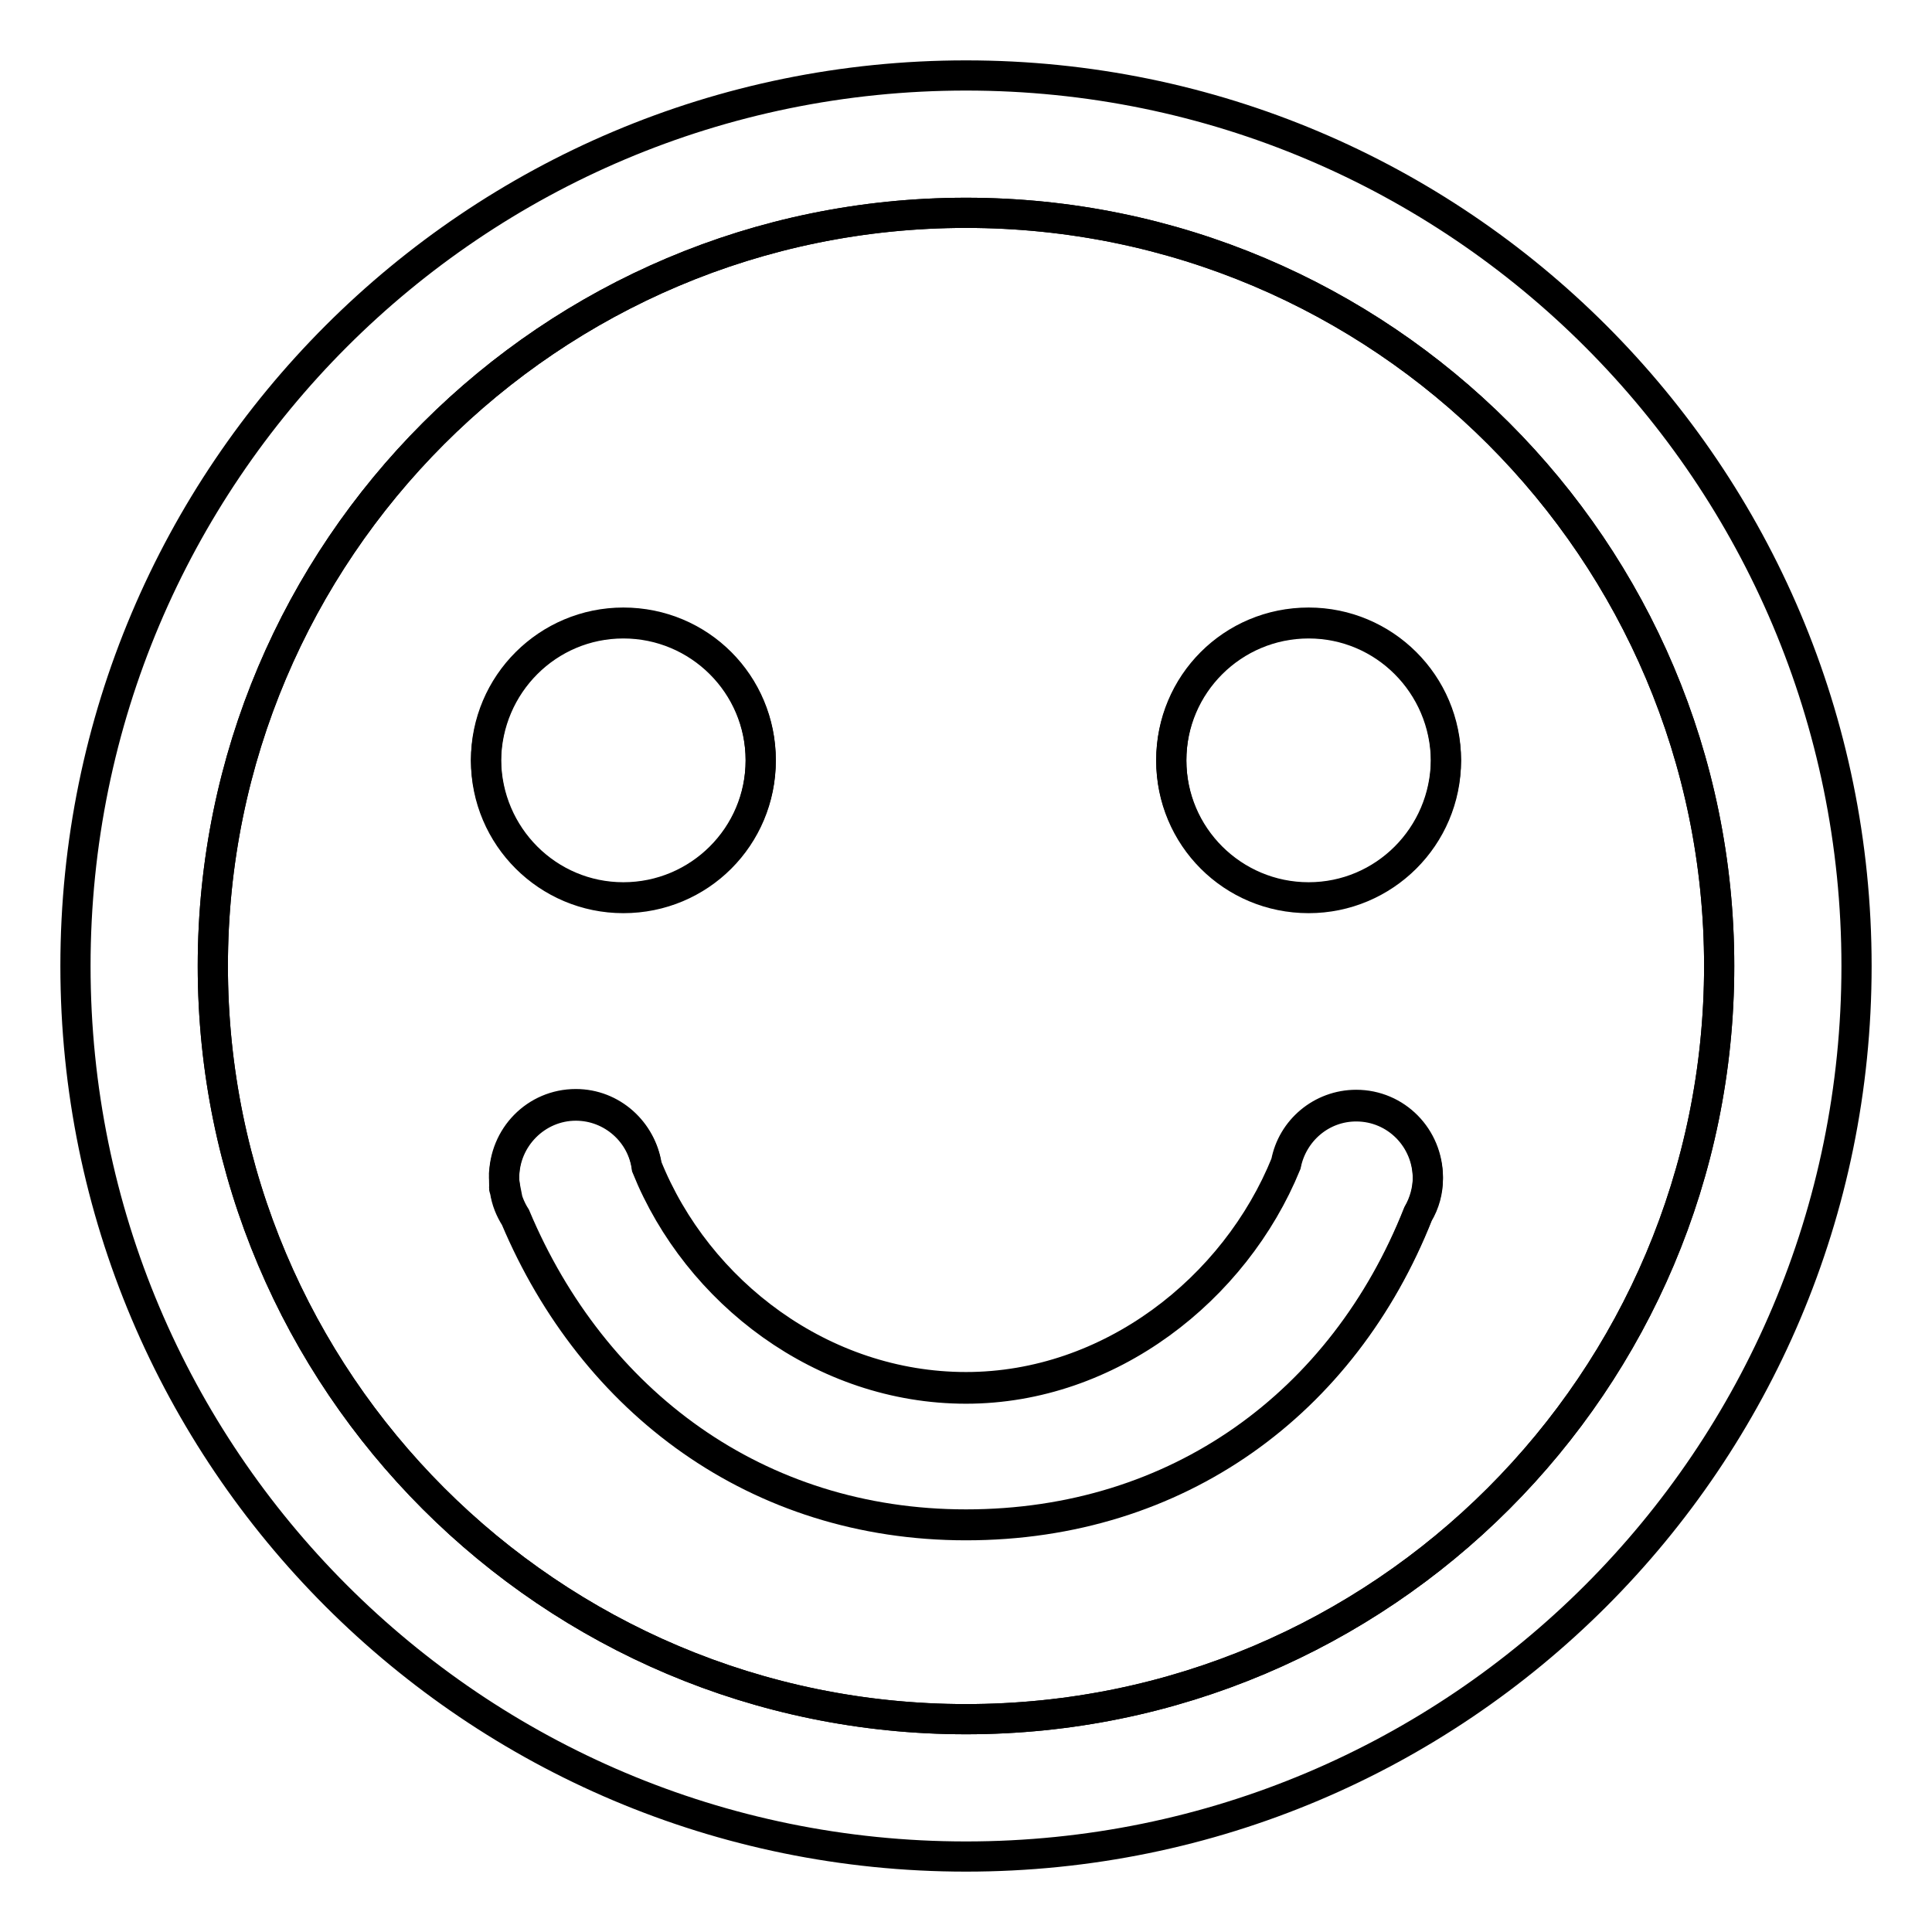 <?xml version="1.0" encoding="utf-8"?>
<!-- Svg Vector Icons : http://www.onlinewebfonts.com/icon -->
<!DOCTYPE svg PUBLIC "-//W3C//DTD SVG 1.1//EN" "http://www.w3.org/Graphics/SVG/1.1/DTD/svg11.dtd">
<svg version="1.1" xmlns="http://www.w3.org/2000/svg" xmlns:xlink="http://www.w3.org/1999/xlink" x="0px" y="0px" viewBox="0 0 256 256" enable-background="new 0 0 256 256" xml:space="preserve">
<g><g><path stroke-width="4" fill-opacity="0" stroke="#000000"  d="M128,28.2c-55.1,0-99.8,44.7-99.8,99.8c0,55.1,44.7,99.8,99.8,99.8c55.1,0,99.8-44.7,99.8-99.8C227.8,72.9,183.1,28.2,128,28.2z M82.6,82.6c10,0,18.2,8.1,18.2,18.2s-8.1,18.2-18.2,18.2c-10,0-18.2-8.1-18.2-18.2C64.5,90.7,72.6,82.6,82.6,82.6z M187.9,160.9c-9.9,25-31.8,41.2-59.9,41.2c-27.7,0-49.4-16.3-59.7-40.7c-0.7-1.1-1.2-2.3-1.4-3.7c0-0.1-0.1-0.2-0.1-0.3h0.1c0-0.4-0.1-0.8-0.1-1.3c0-5.3,4.3-9.6,9.5-9.6c4.8,0,8.8,3.6,9.4,8.2c6.7,16.6,23.3,29.3,42.3,29.3c19,0,35.6-13.1,42.4-29.7c0.9-4.4,4.7-7.7,9.3-7.7c5.3,0,9.5,4.3,9.5,9.6C189.2,157.8,188.8,159.4,187.9,160.9z M173.4,118.9c-10,0-18.2-8.1-18.2-18.2s8.1-18.2,18.2-18.2c10,0,18.2,8.1,18.2,18.2C191.5,110.8,183.4,118.9,173.4,118.9z"/><path stroke-width="4" fill-opacity="0" stroke="#000000"  d="M128,10C62.8,10,10,62.8,10,128c0,65.2,52.8,118,118,118c65.2,0,118-52.8,118-118C246,62.8,193.2,10,128,10z M128,227.8c-55.1,0-99.8-44.7-99.8-99.8c0-55.1,44.7-99.8,99.8-99.8c55.1,0,99.8,44.7,99.8,99.8C227.8,183.1,183.1,227.8,128,227.8z"/><path stroke-width="4" fill-opacity="0" stroke="#000000"  d="M82.6,118.9c10,0,18.2-8.1,18.2-18.2s-8.1-18.2-18.2-18.2c-10,0-18.2,8.1-18.2,18.2C64.5,110.8,72.6,118.9,82.6,118.9z"/><path stroke-width="4" fill-opacity="0" stroke="#000000"  d="M173.4,82.6c-10,0-18.2,8.1-18.2,18.2s8.1,18.2,18.2,18.2c10,0,18.2-8.1,18.2-18.2C191.5,90.7,183.4,82.6,173.4,82.6z"/><path stroke-width="4" fill-opacity="0" stroke="#000000"  d="M179.7,146.4c-4.6,0-8.5,3.3-9.3,7.7c-6.7,16.6-23.3,29.7-42.4,29.7c-19,0-35.6-12.6-42.3-29.3c-0.7-4.6-4.6-8.2-9.4-8.2c-5.3,0-9.5,4.3-9.5,9.6c0,0.4,0,0.8,0.1,1.3h-0.1c0,0.1,0.1,0.2,0.1,0.3c0.2,1.3,0.7,2.6,1.4,3.7c10.3,24.5,32,40.8,59.7,40.8c28.1,0,50-16.2,59.9-41.2c0.8-1.4,1.3-3.1,1.3-4.8C189.2,150.7,185,146.4,179.7,146.4z"/></g></g>
</svg>